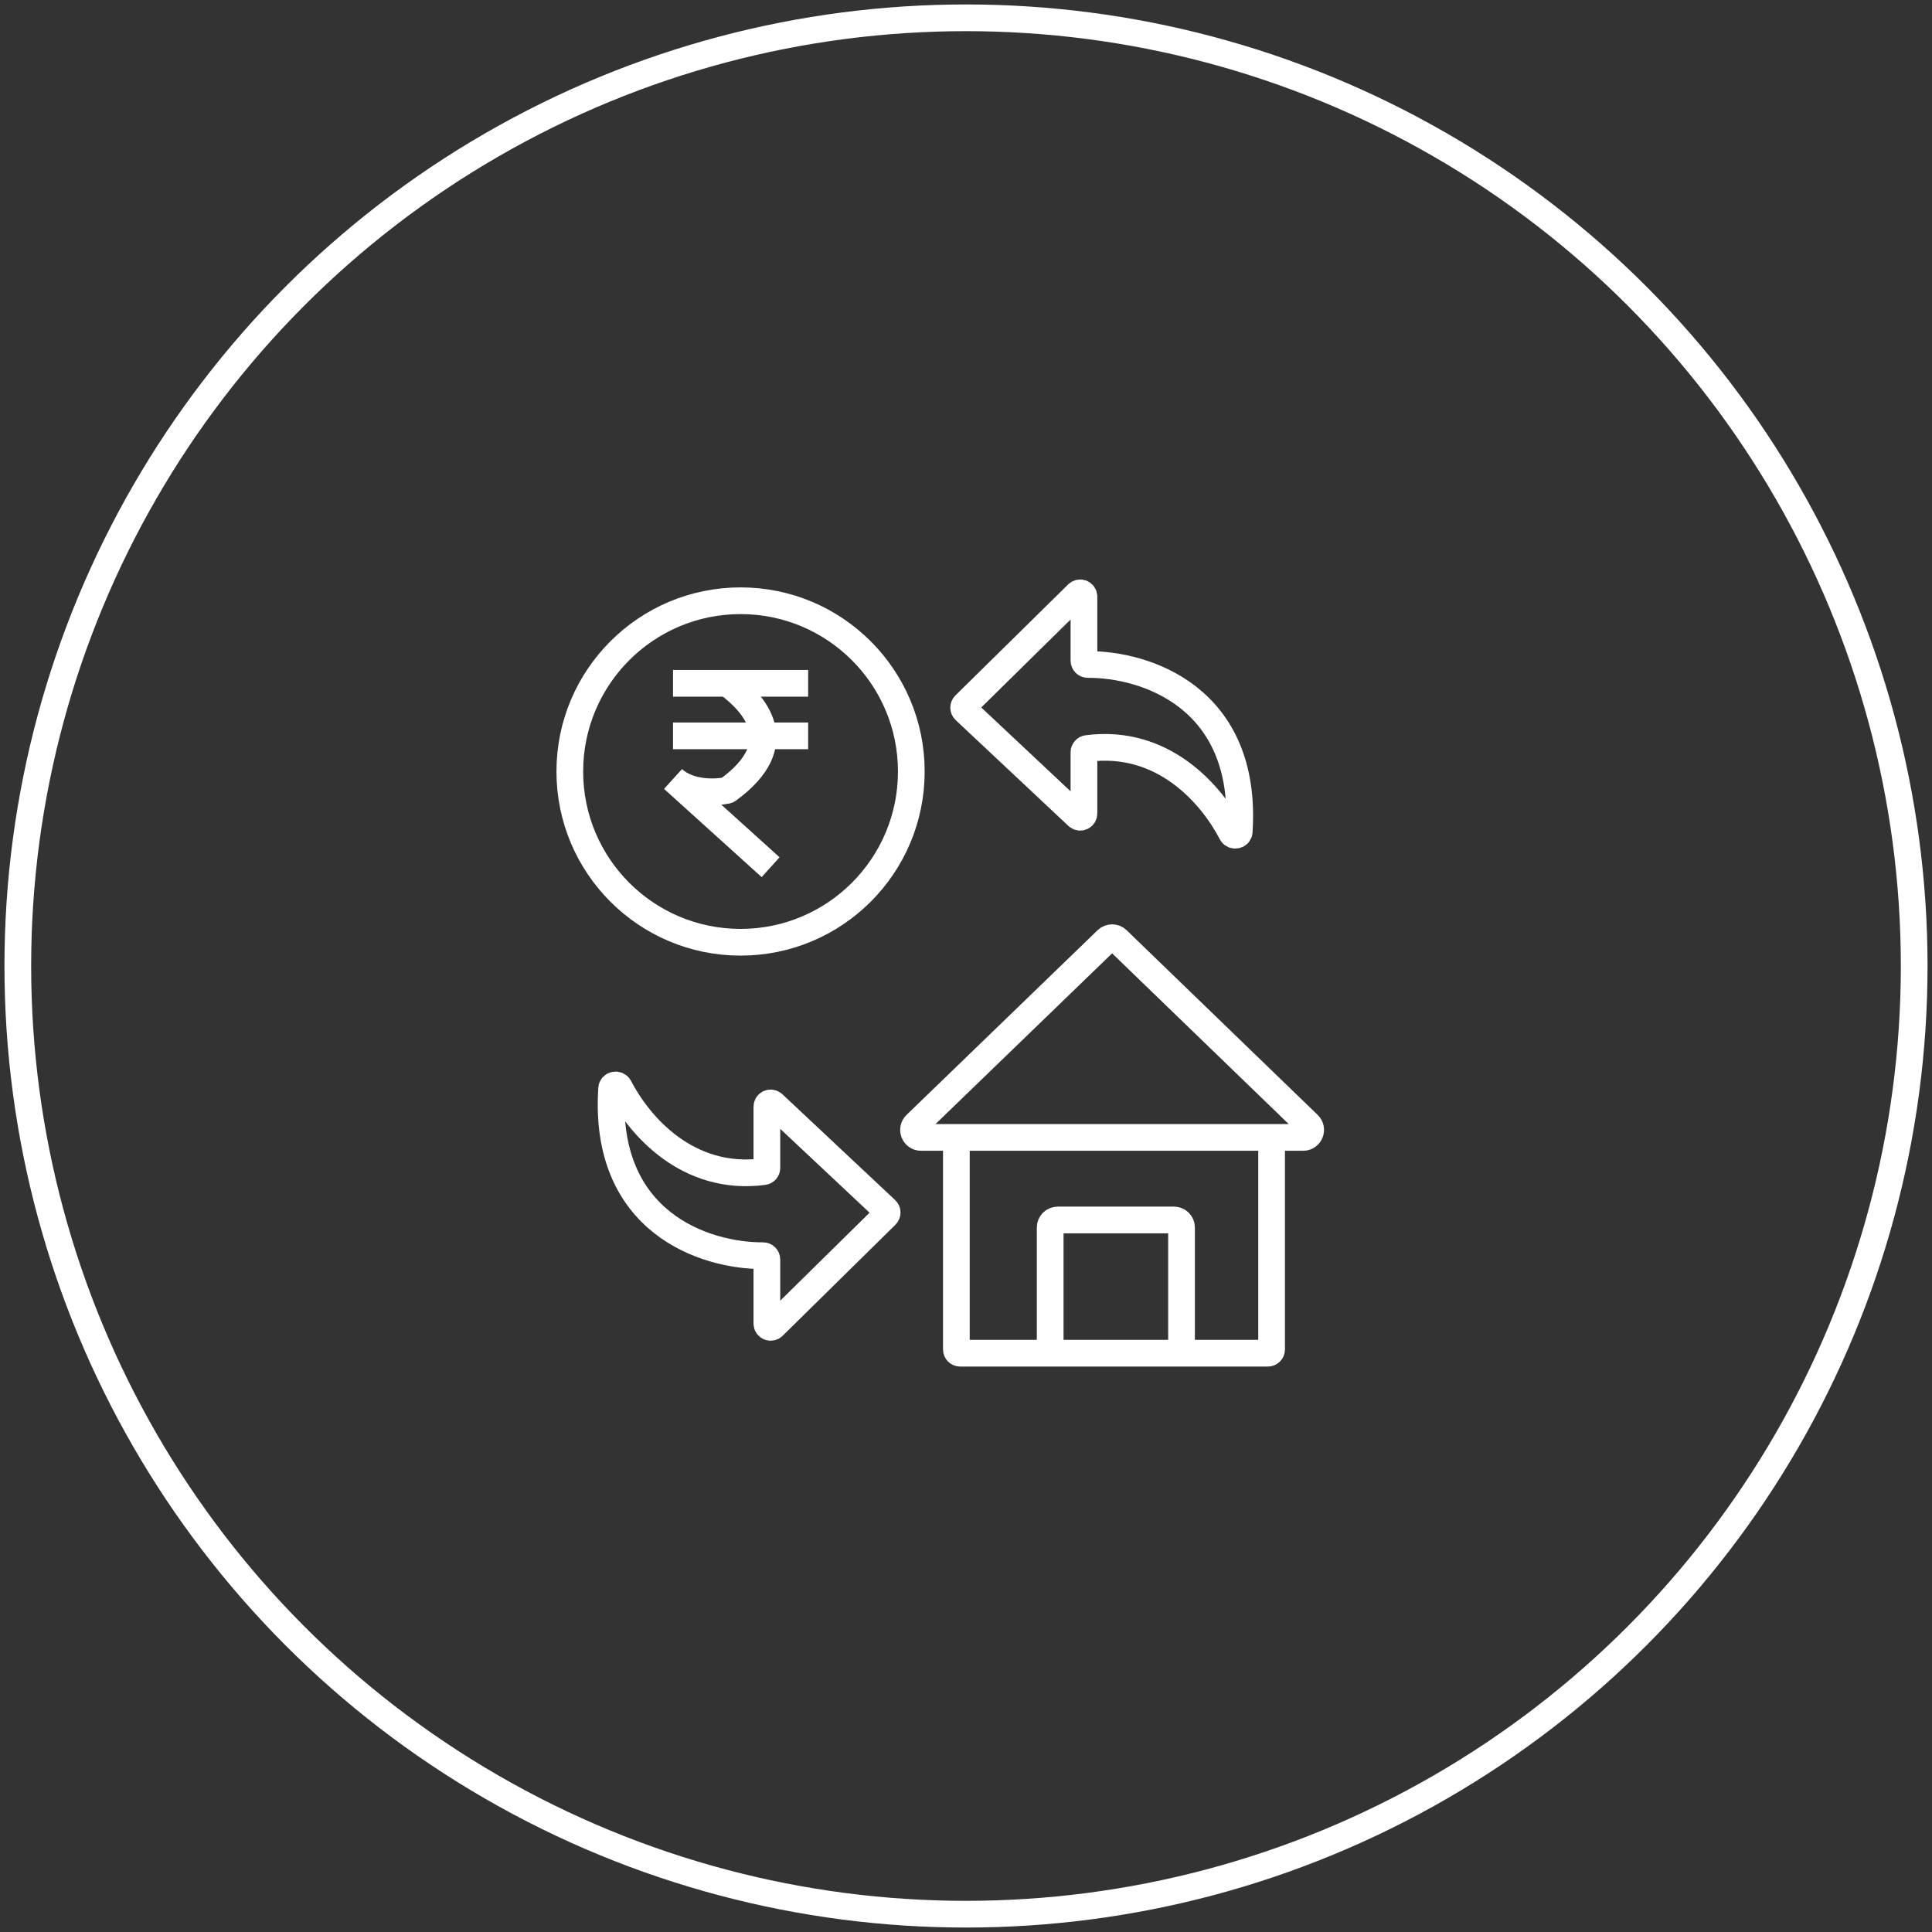 <svg width="217" height="217" viewBox="0 0 217 217" fill="none" xmlns="http://www.w3.org/2000/svg">
<rect x="0" y="0" width="217" height="217" fill="#333333" stroke="none"/>
<circle cx="108.5" cy="108.5" r="106.5" stroke="white" stroke-width="3"/>
<path d="M107.418 127.542V151.569C107.418 151.802 107.607 151.99 107.839 151.99H142.404C142.637 151.99 142.826 151.802 142.826 151.569V127.542" stroke="white" stroke-width="3"/>
<path d="M122.109 84.074C130.62 82.949 136.068 89.198 138.336 93.57C138.538 93.958 139.158 93.856 139.186 93.419C140.179 78.314 128.656 74.6 122.18 74.633C121.942 74.635 121.748 74.444 121.748 74.206V67.007C121.748 66.633 121.297 66.444 121.031 66.706L108.361 79.181C108.191 79.349 108.194 79.625 108.369 79.789L121.038 91.679C121.307 91.931 121.748 91.741 121.748 91.371V84.487C121.748 84.279 121.903 84.101 122.109 84.074Z" stroke="white" stroke-width="3"/>
<path d="M85.774 131.598C77.263 132.723 71.816 126.474 69.548 122.102C69.346 121.714 68.726 121.816 68.698 122.253C67.705 137.358 79.227 141.072 85.704 141.038C85.942 141.037 86.135 141.228 86.135 141.466V148.665C86.135 149.039 86.586 149.228 86.853 148.965L99.522 136.491C99.693 136.323 99.69 136.047 99.515 135.883L86.846 123.993C86.576 123.74 86.135 123.931 86.135 124.3V131.185C86.135 131.393 85.981 131.571 85.774 131.598Z" stroke="white" stroke-width="3"/>
<path d="M81.706 76.749C84.717 78.989 88.928 83.505 81.778 88.71C81.732 88.743 81.678 88.769 81.622 88.78C80.313 89.048 77.409 89.147 75.594 87.498L86.553 97.403" stroke="white" stroke-width="3"/>
<path d="M75.594 76.749H90.769" stroke="white" stroke-width="3"/>
<path d="M75.594 82.65H90.769" stroke="white" stroke-width="3"/>
<circle cx="83.179" cy="86.654" r="19.179" stroke="white" stroke-width="3"/>
<path d="M124.325 105.557C124.652 105.241 125.17 105.241 125.497 105.557L146.957 126.304C147.502 126.831 147.129 127.753 146.371 127.753H103.45C102.692 127.753 102.319 126.831 102.864 126.304L124.325 105.557Z" stroke="white" stroke-width="3"/>
<path d="M132.708 151.78V137.869C132.708 137.404 132.331 137.026 131.865 137.026H118.798C118.333 137.026 117.955 137.404 117.955 137.869V151.78" stroke="white" stroke-width="3"/>
</svg>
